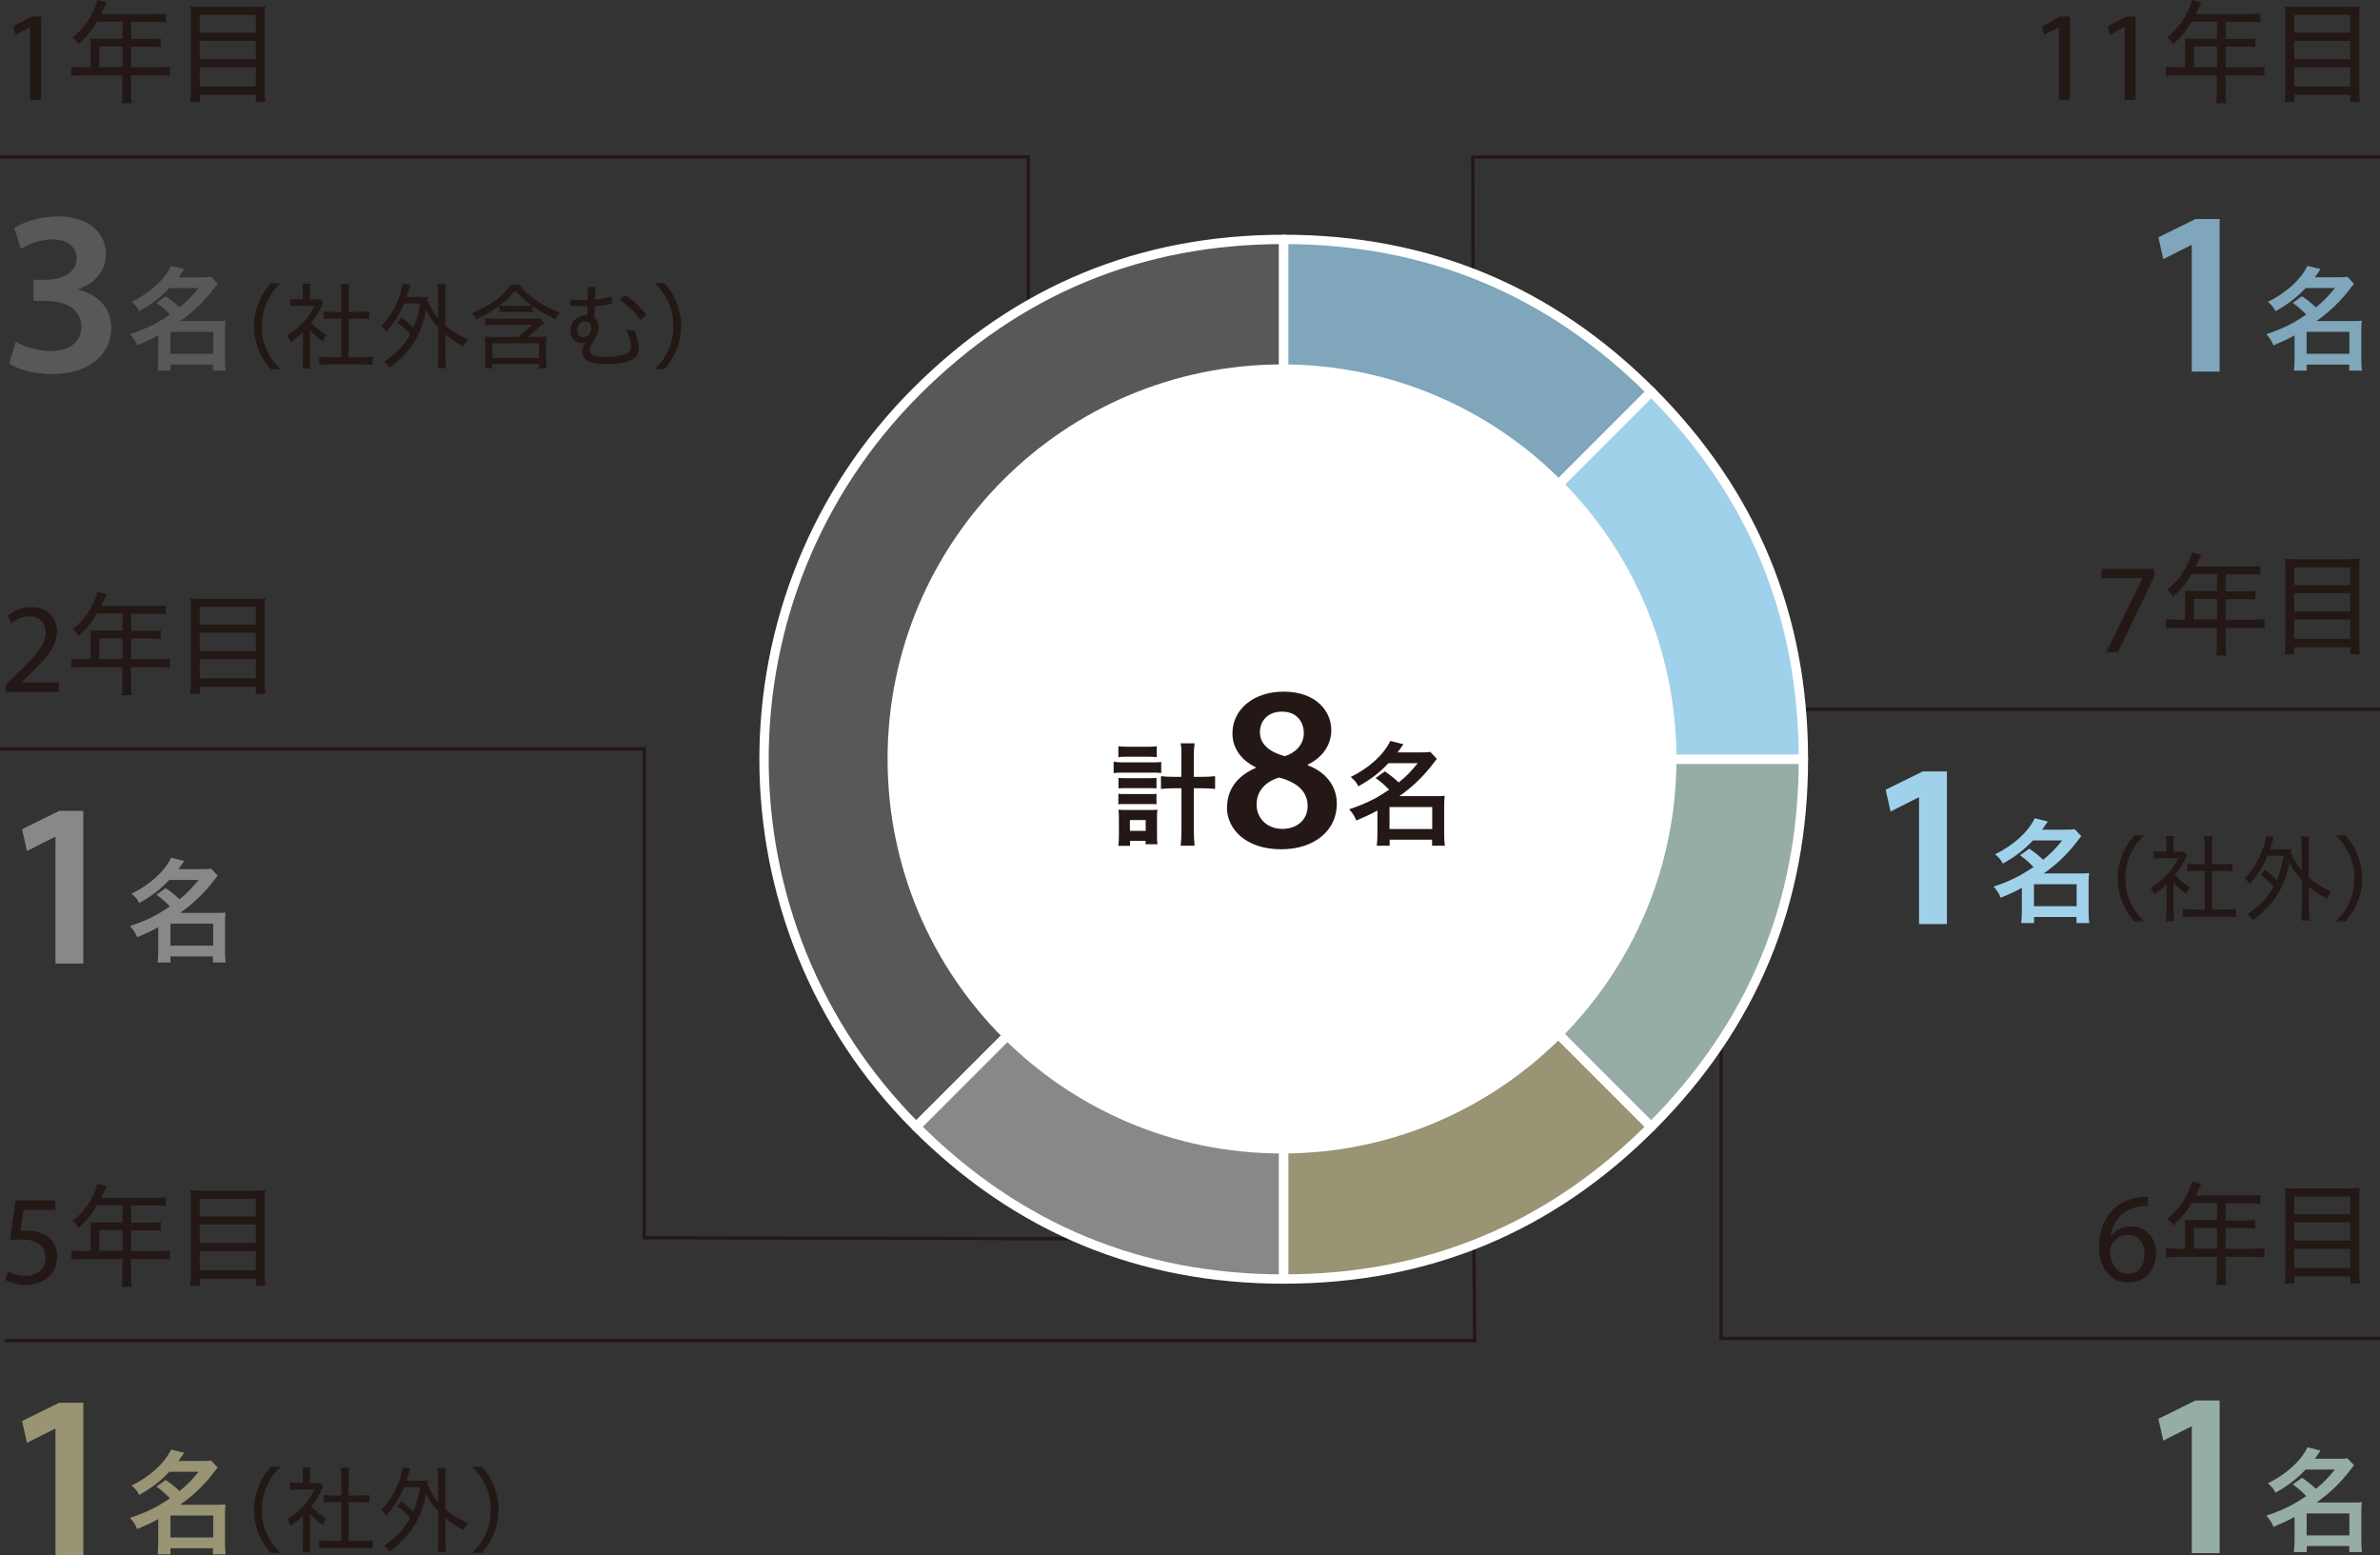 <?xml version="1.0" encoding="UTF-8"?><svg id="_レイヤー_1" xmlns="http://www.w3.org/2000/svg" xmlns:xlink="http://www.w3.org/1999/xlink" viewBox="0 0 181.08 118.31"><rect x="0" y="0" width="181.08" height="118.31" fill="#333333" stroke="none"/><defs><style>.cls-1,.cls-2,.cls-3{fill:none;}.cls-4{fill:#989474;}.cls-2{stroke:#231815;stroke-width:.25px;}.cls-5{fill:#7fa6ba;}.cls-6{fill:#a0d1ea;}.cls-3{stroke:#fff;stroke-linecap:round;stroke-linejoin:round;stroke-width:.71px;}.cls-7{fill:#231815;}.cls-8{fill:#fff;}.cls-9{fill:#95ada6;}.cls-10{fill:#595757;}.cls-11{fill:#888;}.cls-12{clip-path:url(#clippath);}</style><clipPath id="clippath"><rect class="cls-1" x="53.52" y="13.71" width="88.04" height="88.04"/></clipPath></defs><path class="cls-7" d="M156.66,2.06h-.02l-1.1.59-.17-.65,1.38-.74h.73v6.33h-.83V2.06Z"/><path class="cls-7" d="M161.66,2.06h-.02l-1.1.59-.17-.65,1.38-.74h.73v6.33h-.83V2.06Z"/><path class="cls-7" d="M166.27,3.42c0-.19,0-.34-.03-.5.18.02.36.02.6.02h1.84v-1.3h-1.93c-.45.74-.83,1.21-1.41,1.72-.16-.25-.25-.36-.46-.51.85-.72,1.29-1.32,1.68-2.23.11-.25.17-.44.21-.62l.71.18c-.04.09-.06.13-.11.24q-.05.1-.19.4t-.11.25h4.12c.37,0,.57,0,.79-.04v.67c-.24-.03-.42-.04-.79-.04h-1.86v1.3h1.48c.36,0,.56,0,.79-.04v.66c-.22-.02-.43-.03-.77-.03h-1.5v1.57h2.08c.38,0,.63-.02.88-.05v.71c-.26-.03-.53-.05-.88-.05h-2.08v1.3c0,.38.02.59.06.82h-.77c.04-.23.05-.42.05-.83v-1.29h-3c-.36,0-.61.02-.88.05v-.71c.26.03.51.05.88.05h.58v-1.68ZM168.68,5.11v-1.57h-1.76v1.57h1.76Z"/><path class="cls-7" d="M178.66.52c.39,0,.63,0,.88-.04-.03.26-.04.49-.04.8v5.54c0,.41.02.67.05.94h-.73v-.54h-4.26v.54h-.73c.03-.26.05-.53.05-.9V1.33c0-.35,0-.58-.04-.85.27.03.53.04.91.04h3.9ZM178.82,2.49v-1.35h-4.26v1.35h4.26ZM174.56,4.5h4.26v-1.39h-4.26v1.39ZM174.56,6.58h4.26v-1.46h-4.26v1.46Z"/><path class="cls-5" d="M166.75,18.64h-.04l-2.12,1.07-.37-1.66,2.82-1.39h1.84v11.61h-2.12v-9.63Z"/><path class="cls-5" d="M175.14,22.53c.55.39.57.4,1.06.85.59-.48.9-.8,1.45-1.47h-2.23c-.66.71-1.35,1.24-2.29,1.76-.14-.29-.29-.46-.58-.71,1.39-.68,2.51-1.69,3.01-2.74l1,.25c-.22.32-.3.42-.44.62h1.73c.32,0,.53,0,.75-.04l.5.53c-.1.13-.11.14-.3.39-.74.97-1.55,1.74-2.55,2.45h2.74c.34,0,.51,0,.71-.03-.03.23-.04.45-.04.78v2.18c0,.34.02.62.05.84h-.97v-.46h-3.23v.46h-.98c.03-.25.05-.53.05-.84v-1.84c-.52.29-.85.44-1.61.76-.14-.36-.26-.54-.54-.85.73-.24,1.42-.53,2.03-.86.27-.15.55-.33,1.01-.63-.36-.37-.59-.58-1.03-.89l.7-.5ZM175.5,26.91h3.25v-1.67h-3.25v1.67Z"/><polyline class="cls-2" points="181.08 11.94 112.05 11.94 112.09 23.2"/><path class="cls-7" d="M163.91,43.27v.57l-2.76,5.76h-.89l2.74-5.6v-.02h-3.1v-.71h3.99Z"/><path class="cls-7" d="M166.27,45.44c0-.19,0-.34-.03-.5.18.02.36.02.6.02h1.84v-1.3h-1.93c-.45.74-.83,1.21-1.41,1.72-.16-.25-.25-.36-.46-.51.85-.72,1.29-1.32,1.68-2.23.11-.25.17-.44.21-.62l.71.18c-.04.09-.06.13-.11.24q-.05.1-.19.4t-.11.25h4.12c.37,0,.57,0,.79-.04v.67c-.24-.03-.42-.04-.79-.04h-1.86v1.3h1.48c.36,0,.56,0,.79-.04v.66c-.22-.02-.43-.03-.77-.03h-1.5v1.57h2.08c.38,0,.63-.02.88-.05v.71c-.26-.03-.53-.05-.88-.05h-2.08v1.3c0,.38.02.59.06.82h-.77c.04-.23.05-.42.05-.83v-1.29h-3c-.36,0-.61.02-.88.05v-.71c.26.03.51.05.88.05h.58v-1.68ZM168.68,47.12v-1.57h-1.76v1.57h1.76Z"/><path class="cls-7" d="M178.66,42.53c.39,0,.63,0,.88-.04-.03.26-.04.49-.04.8v5.54c0,.41.02.67.05.94h-.73v-.54h-4.26v.54h-.73c.03-.26.05-.53.05-.9v-5.52c0-.35,0-.58-.04-.85.27.03.53.04.91.04h3.9ZM178.82,44.5v-1.35h-4.26v1.35h4.26ZM174.56,46.51h4.26v-1.39h-4.26v1.39ZM174.56,48.59h4.26v-1.46h-4.26v1.46Z"/><path class="cls-6" d="M146,60.66h-.04l-2.12,1.07-.37-1.66,2.82-1.39h1.84v11.61h-2.12v-9.63Z"/><path class="cls-6" d="M154.39,64.55c.55.39.57.4,1.06.85.59-.48.9-.8,1.45-1.47h-2.23c-.66.71-1.35,1.24-2.29,1.76-.14-.29-.29-.46-.58-.71,1.39-.68,2.51-1.69,3.01-2.74l1,.25c-.22.32-.3.42-.44.62h1.73c.32,0,.53,0,.75-.04l.5.53c-.1.13-.11.14-.3.39-.74.97-1.55,1.74-2.55,2.45h2.74c.34,0,.51,0,.71-.03-.03.23-.04.45-.04.78v2.18c0,.34.02.62.05.84h-.97v-.46h-3.23v.46h-.98c.03-.25.05-.53.05-.84v-1.84c-.52.29-.85.44-1.61.76-.14-.36-.26-.54-.54-.85.73-.24,1.42-.53,2.03-.86.27-.15.55-.33,1.01-.63-.36-.37-.59-.58-1.03-.89l.7-.5ZM154.75,68.93h3.25v-1.67h-3.25v1.67Z"/><path class="cls-7" d="M162.39,70.09c-.42-.49-.61-.78-.82-1.24-.3-.65-.45-1.31-.45-2.03s.15-1.38.45-2.03c.21-.45.4-.74.82-1.24h.72c-.53.56-.75.87-.98,1.36-.28.59-.42,1.22-.42,1.91s.13,1.32.42,1.91c.23.49.45.8.98,1.36h-.72Z"/><path class="cls-7" d="M165.38,69.36c0,.31.01.51.03.7h-.61c.03-.21.04-.4.04-.71v-2.08c-.33.33-.52.47-.93.77-.08-.2-.16-.34-.29-.49.5-.3.88-.61,1.27-1.03.35-.38.57-.71.83-1.24h-1.27c-.23,0-.38,0-.58.03v-.56c.21.02.34.03.56.03h.4v-.64c0-.19-.01-.4-.04-.54h.62c-.03.15-.04.33-.04.56v.63h.38c.2,0,.32,0,.4-.02l.25.28c-.05.08-.1.16-.16.3-.23.47-.42.78-.76,1.2.37.42.65.66,1.14.95-.13.16-.2.28-.28.48-.41-.28-.69-.53-.97-.87v2.26ZM168.3,69.18h1.05c.37,0,.59-.01.78-.04v.63c-.23-.04-.48-.05-.78-.05h-2.51c-.31,0-.54.01-.77.05v-.63c.21.03.41.04.78.04h.9v-2.94h-.65c-.25,0-.48.01-.69.04v-.59c.19.03.39.04.69.04h.65v-1.45c0-.25-.02-.4-.05-.66h.65c-.04.27-.05.4-.05.66v1.45h.88c.31,0,.49,0,.69-.04v.59c-.21-.02-.43-.04-.69-.04h-.88v2.94Z"/><path class="cls-7" d="M172.32,66.14c.4.31.61.5.9.82.26-.6.37-1.01.54-1.87h-1.24c-.32.81-.77,1.52-1.38,2.18-.11-.22-.16-.28-.35-.46.61-.61,1.07-1.39,1.41-2.34.1-.28.18-.64.22-.89l.59.11c-.06.15-.08.21-.14.4-.06.18-.08.28-.16.51h1.07c.26,0,.42,0,.57-.02-.03.13-.03.16-.05.27.22.53.47.96.82,1.38v-1.84c0-.31-.01-.5-.05-.76h.64c-.04.26-.05.45-.05.76v2.38c.54.45,1.09.78,1.72,1.05-.12.14-.23.32-.33.54-.54-.29-.93-.54-1.38-.92v1.7c0,.4.01.61.05.88h-.64c.04-.28.05-.5.05-.88v-2.2c-.39-.4-.68-.82-.94-1.34-.35,1.9-1.21,3.25-2.79,4.4-.11-.19-.23-.33-.41-.46.9-.59,1.54-1.26,2-2.09-.31-.37-.56-.6-.97-.9l.32-.41Z"/><path class="cls-7" d="M177.73,70.09c.53-.56.75-.87.98-1.36.28-.59.42-1.21.42-1.91s-.13-1.32-.42-1.91c-.23-.49-.45-.8-.98-1.36h.73c.41.49.6.78.81,1.24.3.65.45,1.31.45,2.03s-.15,1.39-.45,2.03c-.21.45-.4.74-.81,1.24h-.73Z"/><line class="cls-2" x1="181.08" y1="53.96" x2="131.46" y2="53.96"/><path class="cls-7" d="M163.41,91.73c-.18,0-.4,0-.64.04-1.34.22-2.05,1.21-2.2,2.25h.03c.3-.4.83-.73,1.53-.73,1.12,0,1.91.81,1.91,2.04,0,1.16-.79,2.23-2.1,2.23s-2.24-1.05-2.24-2.7c0-1.25.45-2.23,1.07-2.85.53-.52,1.23-.84,2.03-.93.25-.04.47-.05.62-.05v.7ZM161.94,96.9c.73,0,1.23-.61,1.23-1.52s-.52-1.45-1.3-1.45c-.52,0-.99.32-1.23.78-.06.1-.1.22-.1.38.02,1.04.5,1.81,1.39,1.81h0Z"/><path class="cls-7" d="M166.27,93.29c0-.19,0-.34-.03-.5.18.02.36.02.6.02h1.84v-1.3h-1.93c-.45.74-.83,1.21-1.41,1.72-.16-.25-.25-.36-.46-.51.85-.72,1.29-1.32,1.68-2.23.11-.25.17-.44.21-.62l.71.18c-.04.09-.06.13-.11.24q-.05.1-.19.4t-.11.25h4.12c.37,0,.57,0,.79-.04v.67c-.24-.03-.42-.04-.79-.04h-1.86v1.3h1.48c.36,0,.56,0,.79-.04v.66c-.22-.02-.43-.03-.77-.03h-1.5v1.57h2.08c.38,0,.63-.02.88-.05v.71c-.26-.03-.53-.05-.88-.05h-2.08v1.3c0,.38.02.59.06.82h-.77c.04-.23.05-.42.05-.83v-1.29h-3c-.36,0-.61.02-.88.05v-.71c.26.03.51.05.88.05h.58v-1.68ZM168.68,94.98v-1.57h-1.76v1.57h1.76Z"/><path class="cls-7" d="M178.66,90.39c.39,0,.63,0,.88-.04-.03.26-.04.49-.04.8v5.54c0,.41.02.67.05.94h-.73v-.54h-4.26v.54h-.73c.03-.26.05-.53.05-.9v-5.52c0-.35,0-.58-.04-.85.27.03.53.04.91.04h3.9ZM178.82,92.36v-1.35h-4.26v1.35h4.26ZM174.56,94.37h4.26v-1.39h-4.26v1.39ZM174.56,96.45h4.26v-1.46h-4.26v1.46Z"/><path class="cls-9" d="M166.75,108.51h-.04l-2.12,1.07-.37-1.66,2.82-1.39h1.84v11.61h-2.12v-9.63Z"/><path class="cls-9" d="M175.14,112.4c.55.39.57.4,1.06.85.59-.48.9-.8,1.45-1.47h-2.23c-.66.71-1.35,1.24-2.29,1.76-.14-.29-.29-.46-.58-.71,1.39-.68,2.51-1.69,3.01-2.74l1,.25c-.22.32-.3.42-.44.62h1.73c.32,0,.53,0,.75-.04l.5.53c-.1.13-.11.14-.3.39-.74.97-1.55,1.74-2.55,2.45h2.74c.34,0,.51,0,.71-.03-.03.23-.04.45-.04.78v2.18c0,.34.02.62.05.84h-.97v-.46h-3.23v.46h-.98c.03-.25.05-.53.05-.84v-1.84c-.52.29-.85.44-1.61.76-.14-.36-.26-.54-.54-.85.73-.24,1.42-.53,2.03-.86.27-.15.55-.33,1.01-.63-.36-.37-.59-.58-1.03-.89l.7-.5ZM175.5,116.79h3.25v-1.67h-3.25v1.67Z"/><polyline class="cls-2" points="181.08 101.81 130.95 101.81 130.95 74.62"/><path class="cls-7" d="M2.3,2.06h-.02l-1.1.59-.17-.65,1.38-.74h.73v6.33h-.83V2.06Z"/><path class="cls-7" d="M6.91,3.42c0-.19,0-.34-.03-.5.18.02.36.02.6.02h1.84v-1.3h-1.93c-.45.74-.83,1.21-1.41,1.72-.16-.25-.25-.36-.46-.51.85-.72,1.29-1.32,1.68-2.23.11-.25.17-.44.21-.62l.71.18c-.04.09-.06.13-.11.24q-.05.1-.19.4t-.11.25h4.12c.37,0,.57,0,.79-.04v.67c-.24-.03-.42-.04-.79-.04h-1.86v1.3h1.48c.36,0,.56,0,.79-.04v.66c-.22-.02-.43-.03-.77-.03h-1.5v1.57h2.08c.38,0,.63-.02.88-.05v.71c-.26-.03-.53-.05-.88-.05h-2.08v1.3c0,.38.02.59.06.82h-.77c.04-.23.05-.42.05-.83v-1.29h-3c-.36,0-.61.02-.88.05v-.71c.26.03.51.05.88.05h.58v-1.68ZM9.32,5.11v-1.57h-1.76v1.57h1.76Z"/><path class="cls-7" d="M19.3.52c.39,0,.63,0,.88-.04-.03.26-.04.49-.04.8v5.54c0,.41.02.67.05.94h-.73v-.54h-4.26v.54h-.73c.03-.26.05-.53.05-.9V1.33c0-.35,0-.58-.04-.85.27.03.52.04.91.04h3.9ZM19.46,2.49v-1.35h-4.26v1.35h4.26ZM15.2,4.5h4.26v-1.39h-4.26v1.39ZM15.2,6.58h4.26v-1.46h-4.26v1.46Z"/><path class="cls-10" d="M1.21,26c.45.27,1.54.71,2.64.71,1.68,0,2.36-.95,2.34-1.86,0-1.37-1.29-1.96-2.62-1.96h-1.02v-1.61h.98c1.02,0,2.3-.46,2.3-1.62,0-.79-.59-1.45-1.86-1.45-.95,0-1.89.41-2.38.73l-.5-1.59c.66-.46,1.95-.89,3.34-.89,2.39,0,3.63,1.32,3.63,2.84,0,1.21-.71,2.21-2.14,2.71v.04c1.41.25,2.55,1.32,2.55,2.89,0,1.96-1.64,3.52-4.52,3.52-1.41,0-2.63-.39-3.25-.8l.5-1.66Z"/><path class="cls-10" d="M12.6,22.53c.55.39.57.4,1.06.85.59-.48.9-.8,1.45-1.47h-2.23c-.66.71-1.35,1.24-2.29,1.76-.14-.29-.29-.46-.58-.71,1.39-.68,2.51-1.69,3.01-2.74l1,.25c-.22.32-.3.42-.44.62h1.73c.32,0,.53,0,.75-.04l.5.53c-.1.13-.11.14-.3.39-.74.97-1.55,1.74-2.55,2.45h2.74c.34,0,.51,0,.71-.03-.03.23-.04.45-.04.78v2.18c0,.34.02.62.05.84h-.97v-.46h-3.23v.46h-.98c.03-.25.05-.53.05-.84v-1.84c-.52.29-.85.44-1.61.76-.14-.36-.26-.54-.54-.85.73-.24,1.42-.53,2.03-.86.27-.15.55-.33,1.01-.63-.36-.37-.59-.58-1.03-.89l.7-.5ZM12.97,26.91h3.25v-1.67h-3.25v1.67Z"/><path class="cls-7" d="M20.6,28.08c-.42-.49-.61-.78-.82-1.24-.3-.65-.45-1.31-.45-2.03s.15-1.38.45-2.03c.21-.45.4-.74.82-1.24h.72c-.53.56-.75.87-.98,1.36-.28.59-.42,1.22-.42,1.91s.13,1.32.42,1.91c.23.49.45.8.98,1.36h-.72Z"/><path class="cls-7" d="M23.59,27.34c0,.31.01.51.03.7h-.61c.03-.21.04-.4.04-.71v-2.08c-.33.33-.52.47-.93.77-.08-.2-.16-.34-.29-.49.5-.3.88-.61,1.27-1.03.35-.38.57-.71.83-1.24h-1.27c-.23,0-.38,0-.58.03v-.56c.21.02.34.03.56.03h.4v-.64c0-.19-.01-.4-.04-.54h.62c-.03.15-.04.33-.04.56v.63h.38c.2,0,.32,0,.4-.02l.25.28c-.05.08-.1.16-.16.3-.23.47-.42.78-.76,1.2.37.42.65.66,1.14.95-.13.16-.2.28-.28.48-.41-.28-.69-.53-.97-.87v2.26ZM26.52,27.17h1.05c.37,0,.59-.01.78-.04v.63c-.23-.04-.48-.05-.78-.05h-2.51c-.31,0-.54.01-.77.05v-.63c.21.03.41.04.78.04h.9v-2.94h-.65c-.25,0-.48.01-.69.04v-.59c.19.03.39.04.69.04h.65v-1.45c0-.25-.02-.4-.05-.66h.65c-.04.27-.05.4-.05.66v1.45h.88c.31,0,.49,0,.69-.04v.59c-.21-.02-.43-.04-.69-.04h-.88v2.94Z"/><path class="cls-7" d="M30.54,24.13c.4.31.61.5.9.82.26-.6.37-1.01.54-1.87h-1.24c-.32.81-.77,1.52-1.38,2.18-.11-.22-.16-.28-.35-.46.61-.61,1.07-1.39,1.41-2.34.1-.28.18-.64.22-.89l.59.11c-.06.15-.08.21-.14.4-.06.18-.08.28-.16.51h1.07c.26,0,.42,0,.57-.02-.03.13-.03.16-.05.27.22.53.47.96.82,1.38v-1.84c0-.31-.01-.5-.05-.76h.64c-.04.26-.05.45-.05.76v2.38c.54.45,1.09.78,1.72,1.05-.12.14-.23.32-.33.54-.54-.29-.93-.54-1.38-.92v1.7c0,.4.01.61.05.88h-.64c.04-.28.05-.5.05-.88v-2.2c-.39-.4-.68-.82-.94-1.34-.35,1.9-1.21,3.25-2.79,4.4-.11-.19-.23-.33-.41-.46.9-.59,1.54-1.26,2-2.09-.31-.37-.56-.6-.97-.9l.32-.41Z"/><path class="cls-7" d="M37.99,23.26c-.6.45-1.1.73-1.74,1.04-.13-.23-.17-.29-.35-.48,1.29-.5,2.34-1.26,3.01-2.19h.58c.46.59.88.95,1.58,1.4.53.34.96.55,1.53.75-.15.16-.23.3-.34.5-.67-.3-1.14-.57-1.74-1v.47c-.18-.02-.33-.03-.59-.03h-1.33c-.26,0-.43,0-.6.03v-.49ZM41.07,25.63c.22,0,.36,0,.52-.03-.02.18-.03.33-.03.56v1.27c0,.21,0,.4.03.59h-.58v-.32h-3.55v.32h-.58c.03-.21.04-.39.04-.6v-1.28c0-.21-.01-.37-.04-.54.17.02.32.03.52.03h2.04l1.07-.92h-2.95c-.26,0-.47,0-.66.04v-.54c.17.03.35.04.6.04h3.01c.3,0,.45,0,.57-.03l.33.33s-.03.02-.08.07t-.19.16l-.98.85h.89ZM37.46,27.23h3.55v-1.12h-3.55v1.12ZM39.92,23.27c.25,0,.4,0,.54-.03-.52-.38-.85-.69-1.26-1.16-.45.52-.75.82-1.19,1.16.17.02.3.03.57.03h1.34Z"/><path class="cls-7" d="M43.39,22.76c.19.05.42.07.9.07.11,0,.2,0,.42-.02,0-.28,0-.46,0-.52,0-.23,0-.3-.03-.46h.64q-.05.21-.07.96c.52-.04,1.02-.13,1.28-.23l.03.56c-.08,0-.1.01-.21.03-.39.07-.78.12-1.11.14-.01.52-.01.81-.01.88.22.18.31.39.31.72,0,.23-.05.42-.15.64-.04.09-.08.14-.24.41-.2.32-.28.53-.28.73,0,.17.09.27.27.35.21.08.55.12,1.02.12.57,0,1.17-.09,1.45-.21s.4-.28.4-.56c0-.35-.16-.9-.39-1.33.27.08.37.1.66.12.21.51.32.95.32,1.29,0,.4-.15.7-.46.88-.25.15-.54.24-1.02.3-.3.04-.65.06-.97.06-1.29,0-1.85-.28-1.85-.93,0-.26.08-.47.27-.75h0c-.11.06-.19.09-.35.09-.47,0-.81-.41-.81-.96,0-.66.5-1.17,1.14-1.17.05,0,.07,0,.14.01q0-.08,0-.35c0-.07,0-.14,0-.35q-.28,0-.52,0c-.22,0-.36,0-.55-.01-.06,0-.1,0-.13,0h-.1v-.54ZM44.51,24.45c-.32,0-.59.32-.59.68,0,.33.18.53.45.53.35,0,.61-.31.61-.71,0-.32-.13-.47-.45-.49-.01,0-.02,0-.03,0ZM47.59,22.45c.66.45,1.12.89,1.6,1.49l-.47.4c-.38-.56-1.01-1.18-1.57-1.54l.44-.35Z"/><path class="cls-7" d="M49.83,28.08c.53-.56.75-.87.98-1.36.28-.59.42-1.21.42-1.91s-.13-1.32-.42-1.91c-.23-.49-.45-.8-.98-1.36h.73c.41.49.6.78.81,1.24.3.65.45,1.31.45,2.03s-.15,1.39-.45,2.03c-.21.45-.4.74-.81,1.24h-.73Z"/><polyline class="cls-2" points="78.23 27.36 78.23 11.94 0 11.94"/><path class="cls-7" d="M.44,52.61v-.53l.67-.65c1.62-1.54,2.35-2.36,2.36-3.31,0-.64-.31-1.24-1.26-1.24-.57,0-1.05.29-1.34.54l-.27-.6c.44-.37,1.06-.64,1.79-.64,1.36,0,1.94.93,1.94,1.84,0,1.17-.85,2.11-2.18,3.4l-.51.47v.02h2.84v.71H.44Z"/><path class="cls-7" d="M6.91,48.44c0-.19,0-.34-.03-.5.18.02.36.02.6.02h1.84v-1.3h-1.93c-.45.74-.83,1.21-1.41,1.72-.16-.25-.25-.36-.46-.51.85-.72,1.29-1.32,1.68-2.23.11-.25.17-.44.21-.62l.71.18c-.04.09-.06.13-.11.24q-.05.1-.19.4t-.11.25h4.12c.37,0,.57,0,.79-.04v.67c-.24-.03-.42-.04-.79-.04h-1.86v1.3h1.48c.36,0,.56,0,.79-.04v.66c-.22-.02-.43-.03-.77-.03h-1.5v1.57h2.08c.38,0,.63-.02.88-.05v.71c-.26-.03-.53-.05-.88-.05h-2.08v1.3c0,.38.02.59.06.82h-.77c.04-.23.05-.42.05-.83v-1.29h-3c-.36,0-.61.02-.88.05v-.71c.26.03.51.05.88.05h.58v-1.68ZM9.32,50.13v-1.57h-1.76v1.57h1.76Z"/><path class="cls-7" d="M19.3,45.54c.39,0,.63,0,.88-.04-.03.26-.04.49-.04.8v5.54c0,.41.02.67.05.94h-.73v-.54h-4.26v.54h-.73c.03-.26.05-.53.05-.9v-5.52c0-.35,0-.58-.04-.85.27.03.52.04.91.04h3.9ZM19.46,47.51v-1.35h-4.26v1.35h4.26ZM15.2,49.52h4.26v-1.39h-4.26v1.39ZM15.2,51.6h4.26v-1.46h-4.26v1.46Z"/><path class="cls-11" d="M4.21,63.66h-.04l-2.12,1.07-.37-1.66,2.82-1.39h1.84v11.61h-2.12v-9.63Z"/><path class="cls-11" d="M12.6,67.55c.55.39.57.4,1.06.85.59-.48.9-.8,1.45-1.47h-2.23c-.66.71-1.35,1.24-2.29,1.76-.14-.29-.29-.46-.58-.71,1.39-.68,2.51-1.69,3.01-2.74l1,.25c-.22.32-.3.42-.44.62h1.73c.32,0,.53,0,.75-.04l.5.53c-.1.13-.11.14-.3.39-.74.97-1.55,1.74-2.55,2.45h2.74c.34,0,.51,0,.71-.03-.03.23-.04.45-.04.78v2.18c0,.34.02.62.05.84h-.97v-.46h-3.23v.46h-.98c.03-.25.05-.53.05-.84v-1.84c-.52.29-.85.44-1.61.76-.14-.36-.26-.54-.54-.85.73-.24,1.42-.53,2.03-.86.27-.15.55-.33,1.01-.63-.36-.37-.59-.58-1.03-.89l.7-.5ZM12.97,71.93h3.25v-1.67h-3.25v1.67Z"/><polyline class="cls-2" points="84.32 94.23 49.02 94.15 49.02 56.96 0 56.96"/><path class="cls-7" d="M4.22,92.02H1.8l-.24,1.63c.15-.02.28-.04.52-.04.49,0,.97.11,1.36.34.5.28.91.83.91,1.63,0,1.24-.98,2.16-2.36,2.16-.69,0-1.28-.2-1.58-.39l.21-.65c.26.16.78.35,1.35.35.81,0,1.5-.53,1.5-1.37,0-.82-.55-1.4-1.82-1.4-.36,0-.64.04-.88.07l.41-3.04h3.03v.72Z"/><path class="cls-7" d="M6.91,93.46c0-.19,0-.34-.03-.5.18.02.36.02.6.02h1.84v-1.3h-1.93c-.45.74-.83,1.21-1.41,1.72-.16-.25-.25-.36-.46-.51.85-.72,1.29-1.32,1.68-2.23.11-.25.17-.44.21-.62l.71.18c-.04.09-.06.13-.11.24q-.05.1-.19.4t-.11.25h4.12c.37,0,.57,0,.79-.04v.67c-.24-.03-.42-.04-.79-.04h-1.86v1.3h1.48c.36,0,.56,0,.79-.04v.66c-.22-.02-.43-.03-.77-.03h-1.5v1.57h2.08c.38,0,.63-.02.88-.05v.71c-.26-.03-.53-.05-.88-.05h-2.08v1.3c0,.38.02.59.06.82h-.77c.04-.23.05-.42.05-.83v-1.29h-3c-.36,0-.61.02-.88.05v-.71c.26.03.51.05.88.05h.58v-1.68ZM9.32,95.14v-1.57h-1.76v1.57h1.76Z"/><path class="cls-7" d="M19.3,90.56c.39,0,.63,0,.88-.04-.03.26-.04.49-.04.8v5.54c0,.41.02.67.05.94h-.73v-.54h-4.26v.54h-.73c.03-.26.05-.53.05-.9v-5.52c0-.35,0-.58-.04-.85.27.03.52.04.91.04h3.9ZM19.46,92.53v-1.35h-4.26v1.35h4.26ZM15.2,94.54h4.26v-1.39h-4.26v1.39ZM15.2,96.62h4.26v-1.46h-4.26v1.46Z"/><path class="cls-4" d="M4.21,108.68h-.04l-2.12,1.07-.37-1.66,2.82-1.39h1.84v11.61h-2.12v-9.63Z"/><path class="cls-4" d="M12.6,112.57c.55.39.57.4,1.06.85.59-.48.9-.8,1.45-1.47h-2.23c-.66.71-1.35,1.24-2.29,1.76-.14-.29-.29-.46-.58-.71,1.39-.68,2.51-1.69,3.01-2.74l1,.25c-.22.32-.3.42-.44.62h1.73c.32,0,.53,0,.75-.04l.5.53c-.1.13-.11.14-.3.39-.74.97-1.55,1.74-2.55,2.45h2.74c.34,0,.51,0,.71-.03-.03.23-.04.45-.04.78v2.18c0,.34.02.62.05.84h-.97v-.46h-3.23v.46h-.98c.03-.25.05-.53.05-.84v-1.84c-.52.29-.85.44-1.61.76-.14-.36-.26-.54-.54-.85.73-.24,1.42-.53,2.03-.86.27-.15.55-.33,1.01-.63-.36-.37-.59-.58-1.03-.89l.7-.5ZM12.97,116.95h3.25v-1.67h-3.25v1.67Z"/><path class="cls-7" d="M20.6,118.12c-.42-.49-.61-.78-.82-1.24-.3-.65-.45-1.31-.45-2.03s.15-1.38.45-2.03c.21-.45.4-.74.82-1.24h.72c-.53.56-.75.87-.98,1.36-.28.59-.42,1.22-.42,1.91s.13,1.32.42,1.91c.23.49.45.8.98,1.36h-.72Z"/><path class="cls-7" d="M23.59,117.38c0,.31.01.51.03.7h-.61c.03-.21.04-.4.04-.71v-2.08c-.33.33-.52.47-.93.77-.08-.2-.16-.34-.29-.49.5-.3.88-.61,1.27-1.03.35-.38.57-.71.83-1.24h-1.27c-.23,0-.38,0-.58.03v-.56c.21.02.34.03.56.03h.4v-.64c0-.19-.01-.4-.04-.54h.62c-.03.15-.04.33-.04.56v.63h.38c.2,0,.32,0,.4-.02l.25.28c-.05.08-.1.16-.16.3-.23.47-.42.78-.76,1.2.37.42.65.66,1.14.95-.13.16-.2.28-.28.48-.41-.28-.69-.53-.97-.87v2.26ZM26.52,117.2h1.05c.37,0,.59-.01.78-.04v.63c-.23-.04-.48-.05-.78-.05h-2.51c-.31,0-.54.01-.77.05v-.63c.21.03.41.04.78.04h.9v-2.94h-.65c-.25,0-.48.01-.69.04v-.59c.19.03.39.04.69.04h.65v-1.45c0-.25-.02-.4-.05-.66h.65c-.04.27-.05.4-.05.66v1.45h.88c.31,0,.49,0,.69-.04v.59c-.21-.02-.43-.04-.69-.04h-.88v2.94Z"/><path class="cls-7" d="M30.54,114.17c.4.31.61.5.9.82.26-.6.37-1.01.54-1.87h-1.24c-.32.81-.77,1.52-1.38,2.18-.11-.22-.16-.28-.35-.46.61-.61,1.07-1.39,1.41-2.34.1-.28.18-.64.22-.89l.59.11c-.06.15-.08.21-.14.4-.06.18-.08.28-.16.51h1.07c.26,0,.42,0,.57-.02-.03.13-.03.16-.05.27.22.53.47.96.82,1.38v-1.84c0-.31-.01-.5-.05-.76h.64c-.04.26-.05.45-.05.76v2.38c.54.45,1.09.78,1.72,1.05-.12.14-.23.32-.33.54-.54-.29-.93-.54-1.38-.92v1.7c0,.4.01.61.05.88h-.64c.04-.28.05-.5.05-.88v-2.2c-.39-.4-.68-.82-.94-1.34-.35,1.9-1.21,3.25-2.79,4.4-.11-.19-.23-.33-.41-.46.9-.59,1.54-1.26,2-2.09-.31-.37-.56-.6-.97-.9l.32-.41Z"/><path class="cls-7" d="M35.94,118.12c.53-.56.75-.87.98-1.36.28-.59.42-1.21.42-1.91s-.13-1.32-.42-1.91c-.23-.49-.45-.8-.98-1.36h.73c.41.49.6.78.81,1.24.3.65.45,1.31.45,2.03s-.15,1.39-.45,2.03c-.21.45-.4.74-.81,1.24h-.73Z"/><polyline class="cls-2" points="112.12 92.22 112.2 101.98 .35 101.98"/><g class="cls-12"><path class="cls-10" d="M97.67,57.75l-27.96,27.96c-15.44-15.44-15.44-40.48,0-55.92,7.72-7.72,17.04-11.58,27.96-11.58v39.54Z"/><path class="cls-3" d="M97.67,57.75l-27.96,27.96c-15.44-15.44-15.44-40.48,0-55.92,7.72-7.72,17.04-11.58,27.96-11.58v39.54Z"/><path class="cls-11" d="M97.67,57.75v39.54c-10.92,0-20.24-3.86-27.96-11.58l27.96-27.96Z"/><path class="cls-3" d="M97.67,57.75v39.54c-10.92,0-20.24-3.86-27.96-11.58l27.96-27.96Z"/><path class="cls-4" d="M97.67,57.75l27.96,27.96c-7.72,7.72-17.04,11.58-27.96,11.58v-39.54Z"/><path class="cls-3" d="M97.67,57.75l27.96,27.96c-7.72,7.72-17.04,11.58-27.96,11.58v-39.54Z"/><path class="cls-9" d="M97.67,57.75h39.54c0,10.92-3.86,20.24-11.58,27.96l-27.96-27.96Z"/><path class="cls-3" d="M97.67,57.75h39.54c0,10.92-3.86,20.24-11.58,27.96l-27.96-27.96Z"/><path class="cls-6" d="M97.67,57.75l27.96-27.96c7.72,7.72,11.58,17.04,11.58,27.96h-39.54Z"/><path class="cls-3" d="M97.67,57.75l27.96-27.96c7.72,7.72,11.58,17.04,11.58,27.96h-39.54Z"/><path class="cls-5" d="M97.67,57.75V18.21c10.92,0,20.24,3.86,27.96,11.58l-27.96,27.96Z"/><path class="cls-3" d="M97.67,57.75V18.21c10.92,0,20.24,3.86,27.96,11.58l-27.96,27.96Z"/><path class="cls-8" d="M127.55,57.73c0,16.57-13.44,30.01-30.01,30.01s-30.01-13.44-30.01-30.01,13.44-30.01,30.01-30.01,30.01,13.44,30.01,30.01"/></g><path class="cls-7" d="M84.73,57.94c.21.03.41.05.72.05h2.18c.33,0,.52,0,.72-.04v.85c-.2-.03-.37-.03-.72-.03h-2.19c-.28,0-.46,0-.71.04v-.86ZM85.09,56.76c.21.03.38.04.73.04h1.47c.34,0,.5,0,.72-.04v.83c-.24-.03-.4-.03-.72-.03h-1.47c-.3,0-.52,0-.73.03v-.83ZM85.99,64.34h-.9c.03-.25.04-.48.04-.81v-1.28c0-.27,0-.43-.03-.66.16.02.28.02.59.02h1.82c.26,0,.39,0,.55-.02-.03.19-.03.36-.03.65v1.24c0,.32,0,.53.04.74h-.91v-.26h-1.18v.38ZM85.1,59.17c.18.02.28.02.56.02h1.79c.29,0,.36,0,.54-.02v.8c-.2-.02-.27-.02-.54-.02h-1.79c-.28,0-.36,0-.56.02v-.8ZM85.1,60.38c.15.02.26.02.56.02h1.79c.29,0,.36,0,.54-.02v.8c-.17-.02-.28-.02-.56-.02h-1.79c-.27,0-.37,0-.55.02v-.8ZM85.97,63.2h1.2v-.82h-1.2v.82ZM89.89,57.56c0-.47,0-.69-.06-1.02h1.06c-.04.29-.06.56-.06,1.02v1.53h.6c.46,0,.74-.02,1.02-.05v.97c-.33-.03-.63-.05-1.03-.05h-.59v3.09c0,.58.02.93.06,1.28h-1.06c.04-.34.06-.66.06-1.28v-3.09h-.53c-.37,0-.74.02-1.03.05v-.97c.27.03.58.05,1.02.05h.53v-1.53Z"/><path class="cls-7" d="M93.36,61.43c0-1.45.84-2.43,2.18-3.02v-.05c-1.21-.59-1.77-1.55-1.77-2.57,0-1.89,1.68-3.18,3.88-3.18,2.5,0,3.64,1.5,3.64,2.93,0,.98-.52,2-1.79,2.62v.05c1.27.48,2.21,1.48,2.21,2.93,0,2.07-1.75,3.46-4.23,3.46-2.71,0-4.13-1.55-4.13-3.18ZM99.49,61.32c0-1.18-.87-1.82-2.16-2.18-1.09.32-1.72,1.07-1.72,2.03-.03.98.72,1.88,1.95,1.88,1.16,0,1.93-.73,1.93-1.73ZM95.86,55.7c0,.95.79,1.52,1.89,1.82.79-.23,1.45-.88,1.45-1.75,0-.8-.48-1.64-1.66-1.64-1.11,0-1.68.73-1.68,1.57Z"/><path class="cls-7" d="M105.36,58.67c.55.39.57.4,1.06.85.59-.48.9-.8,1.45-1.47h-2.23c-.66.71-1.35,1.24-2.29,1.76-.14-.29-.29-.46-.58-.71,1.39-.68,2.51-1.69,3.01-2.74l1,.25c-.22.32-.3.42-.44.62h1.73c.32,0,.53,0,.75-.04l.5.53c-.1.13-.11.14-.3.39-.74.97-1.55,1.74-2.55,2.45h2.74c.34,0,.51,0,.71-.03-.03.23-.04.45-.04.78v2.18c0,.34.02.62.05.84h-.97v-.46h-3.23v.46h-.98c.03-.25.05-.53.05-.84v-1.84c-.52.29-.85.44-1.61.76-.14-.36-.26-.54-.54-.85.73-.24,1.42-.53,2.03-.86.27-.15.55-.33,1.01-.63-.36-.37-.59-.58-1.03-.89l.7-.5ZM105.72,63.06h3.25v-1.67h-3.25v1.67Z"/></svg>